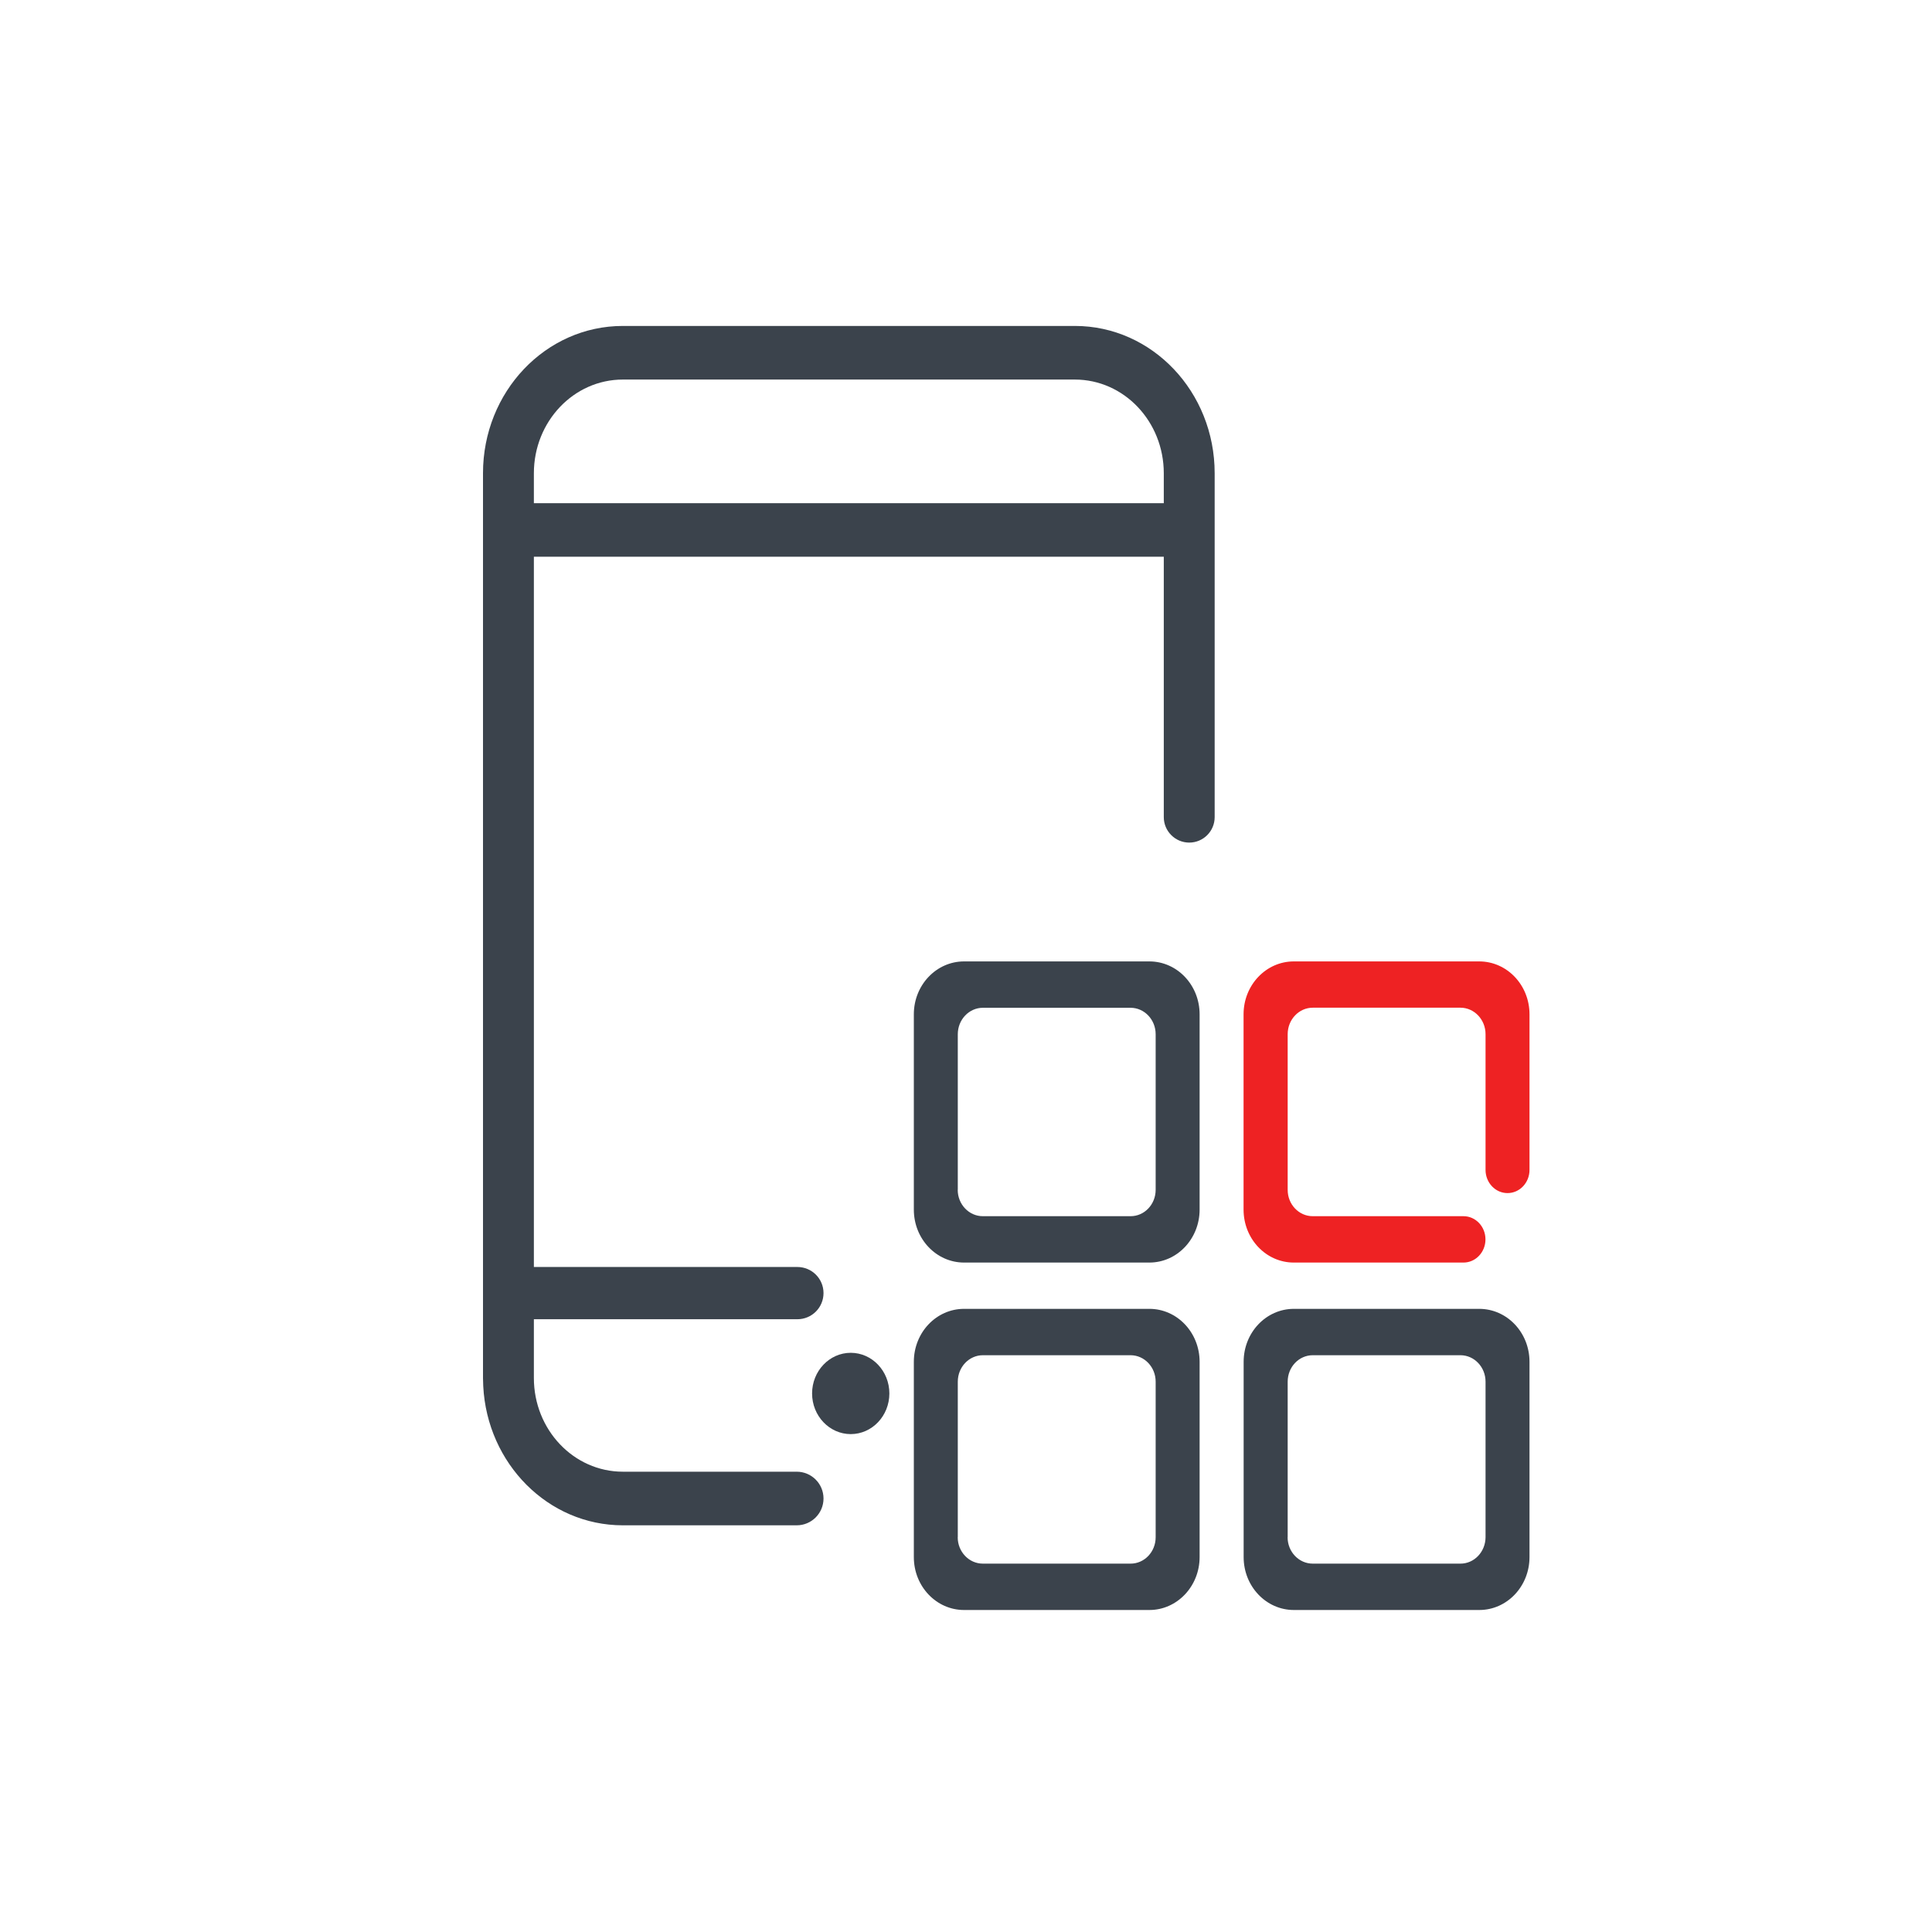 <?xml version="1.0" encoding="UTF-8"?>
<svg width="24px" height="24px" viewBox="0 0 24 24" version="1.1" xmlns="http://www.w3.org/2000/svg" xmlns:xlink="http://www.w3.org/1999/xlink">
    <title>移动开发</title>
    <g id="移动开发" stroke="none" stroke-width="1" fill="none" fill-rule="evenodd">
        <rect id="矩形备份-40" x="0" y="0" width="24" height="24"></rect>
        <g id="移动端" transform="translate(3, 3)">
            <rect id="矩形备份-13" x="0" y="0" width="18" height="18"></rect>
            <g id="编组-8" transform="translate(3, 1.049)" fill-rule="nonzero">
                <g id="生态应用" transform="translate(5.352, 7.894)">
                    <g id="应用-4" transform="translate(3.824, 4.028) scale(-1, 1) translate(-3.824, -4.028) ">
                        <path d="M7.024,0 L4.722,0 C4.377,0 4.098,0.294 4.098,0.657 L4.098,3.083 C4.098,3.446 4.377,3.741 4.722,3.741 L7.024,3.741 C7.369,3.741 7.648,3.447 7.648,3.083 L7.648,0.657 C7.648,0.294 7.369,0 7.024,0 L7.024,0 Z M7.103,2.837 L7.103,2.837 C7.103,3.018 6.963,3.165 6.791,3.165 L4.957,3.165 L4.957,3.165 C4.784,3.166 4.644,3.019 4.644,2.837 C4.644,2.837 4.644,2.837 4.644,2.837 L4.644,0.905 L4.644,0.905 C4.644,0.723 4.784,0.576 4.956,0.576 L6.79,0.576 L6.79,0.576 C6.962,0.576 7.102,0.723 7.102,0.905 L7.102,2.837 L7.103,2.837 Z M2.927,4.316 L0.625,4.316 C0.279,4.316 0,4.61 0,4.974 L0,7.399 C0,7.763 0.279,8.057 0.624,8.057 L2.927,8.057 C3.272,8.057 3.551,7.763 3.551,7.4 L3.551,4.974 C3.551,4.61 3.272,4.316 2.927,4.316 L2.927,4.316 Z M3.005,7.153 L3.005,7.153 C3.005,7.334 2.865,7.481 2.693,7.481 L0.859,7.481 L0.859,7.481 C0.687,7.482 0.547,7.335 0.546,7.153 C0.546,7.153 0.546,7.153 0.546,7.153 L0.546,5.221 L0.546,5.221 C0.546,5.039 0.686,4.892 0.858,4.892 L2.692,4.892 L2.692,4.892 C2.865,4.892 3.004,5.039 3.004,5.221 L3.004,7.153 L3.005,7.153 Z M7.024,4.316 L4.722,4.316 C4.377,4.316 4.098,4.61 4.098,4.974 L4.098,7.399 C4.098,7.762 4.377,8.057 4.722,8.057 L7.024,8.057 C7.369,8.057 7.648,7.763 7.648,7.4 L7.648,4.974 C7.648,4.61 7.369,4.316 7.024,4.316 L7.024,4.316 Z M7.103,7.153 L7.103,7.153 C7.103,7.334 6.963,7.481 6.791,7.481 L4.957,7.481 L4.957,7.481 C4.784,7.482 4.644,7.335 4.644,7.153 C4.644,7.153 4.644,7.153 4.644,7.153 L4.644,5.221 L4.644,5.221 C4.644,5.039 4.784,4.892 4.956,4.892 L6.79,4.892 L6.79,4.892 C6.962,4.892 7.102,5.039 7.102,5.221 L7.102,7.153 L7.103,7.153 Z" id="形状" fill="#3B434C"></path>
                        <path d="M2.927,0 L0.625,0 C0.279,0 4.48707215e-06,0.294 4.48707215e-06,0.657 L4.48707215e-06,2.59 L4.48707215e-06,2.59 C4.48707215e-06,2.749 0.122,2.878 0.273,2.878 C0.424,2.878 0.546,2.749 0.546,2.59 L0.546,0.904 L0.546,0.904 C0.546,0.723 0.686,0.575 0.858,0.575 L2.692,0.575 L2.692,0.575 C2.865,0.575 3.004,0.723 3.004,0.904 C3.004,0.904 3.004,0.904 3.004,0.904 L3.004,2.836 L3.004,2.836 C3.005,3.018 2.865,3.165 2.693,3.165 C2.693,3.165 2.693,3.165 2.692,3.165 L0.82,3.165 L0.82,3.165 C0.669,3.165 0.547,3.294 0.547,3.453 C0.547,3.612 0.669,3.741 0.82,3.741 C0.82,3.741 0.82,3.741 0.82,3.741 L2.928,3.741 C3.273,3.741 3.552,3.447 3.552,3.083 L3.552,0.657 C3.552,0.294 3.273,0 2.928,0 L2.927,0 Z" id="路径" fill="#EE2223"></path>
                    </g>
                </g>
                <g id="手机" fill="#3B434C">
                    <path d="M7.353,0 C8.312,0 9.089,0.819 9.089,1.829 L9.089,6.102 C9.089,6.276 8.948,6.418 8.773,6.418 C8.599,6.418 8.457,6.276 8.457,6.102 C8.457,6.102 8.457,6.102 8.457,6.102 L8.457,2.867 L8.457,2.867 L0.632,2.867 L0.632,11.69 L3.905,11.69 C4.085,11.69 4.23,11.835 4.23,12.014 C4.23,12.014 4.23,12.014 4.23,12.014 C4.23,12.194 4.085,12.339 3.905,12.339 L0.632,12.339 L0.632,12.339 L0.632,13.069 C0.632,13.712 1.127,14.233 1.737,14.233 L3.897,14.233 C4.081,14.233 4.23,14.382 4.23,14.566 C4.23,14.566 4.23,14.566 4.23,14.566 C4.23,14.75 4.081,14.899 3.897,14.899 L1.737,14.899 L1.737,14.899 C0.809,14.899 0.052,14.133 0.003,13.17 L0,13.07 L0,1.829 C0,0.819 0.777,0 1.737,0 L7.353,0 Z M1.737,0.666 C1.127,0.666 0.632,1.187 0.632,1.83 L0.632,2.202 L8.457,2.202 L8.457,1.83 C8.457,1.187 7.963,0.666 7.352,0.666 L1.737,0.666 Z" id="形状结合"></path>
                    <path d="M4.568,12.756 C4.304,12.756 4.088,12.982 4.088,13.261 C4.088,13.54 4.304,13.766 4.568,13.766 C4.833,13.766 5.048,13.54 5.048,13.261 C5.048,12.982 4.833,12.756 4.568,12.756 Z" id="路径"></path>
                </g>
            </g>
        </g>
    </g>
</svg>